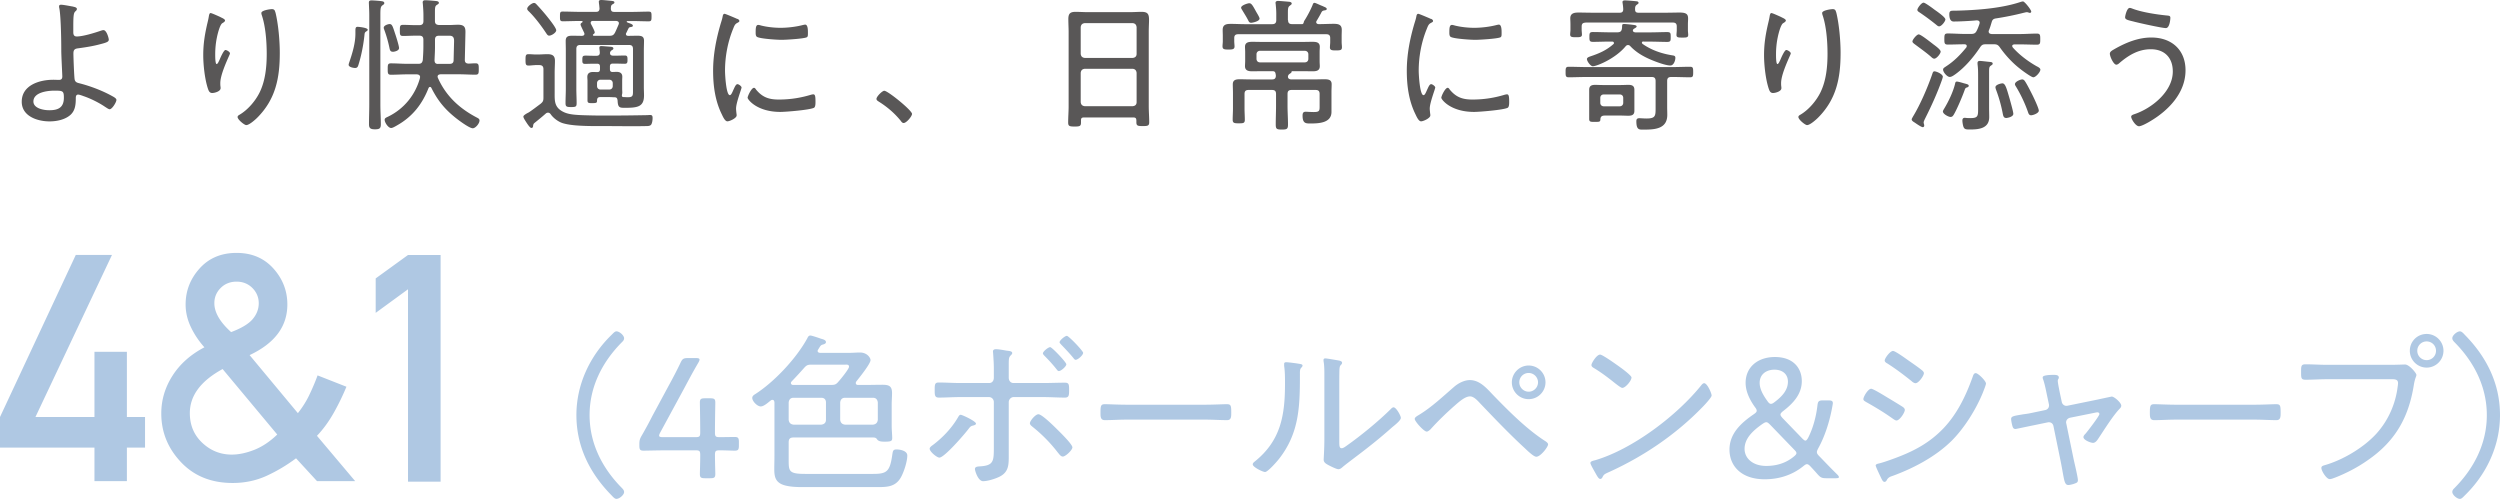 <svg xmlns="http://www.w3.org/2000/svg" viewBox="0 0 432.47 86.3"><g stroke-width="0"><path d="M12.65 1.15c.2.05.65.12.65.4 0 .15-.1.28-.22.38-.33.28-.4.6-.4 2.75v.88c0 .42.1.75.6.75 1.07 0 3.07-.62 4.12-.98.15-.05.35-.12.5-.12.55 0 .92 1.4.92 1.65 0 .35-.35.5-1.42.77-1.27.35-2.57.55-3.9.73-.62.07-.8.3-.8.9 0 .72.12 3.77.2 4.4.08.57.45.65.85.75 1.88.48 3.97 1.27 5.67 2.22.22.12.72.38.72.65 0 .4-.75 1.62-1.17 1.62-.2 0-.6-.3-.8-.42-1.02-.7-2.52-1.45-3.72-1.85-.2-.08-.75-.27-.92-.27-.4 0-.42.38-.42.62 0 1.07-.08 2.15-.95 2.92-.95.82-2.37 1.1-3.6 1.1-2.1 0-4.8-.9-4.8-3.4 0-2.87 3.07-3.8 5.45-3.8.33 0 .65.02.97.02.28 0 .6-.05.6-.6 0-.25-.18-3.62-.18-4.45 0-2.95-.12-6.37-.35-7.4-.03-.08-.03-.2-.03-.28 0-.22.18-.27.35-.27.4 0 1.62.25 2.07.32zm-6.87 16.4c0 1.22 1.8 1.52 2.75 1.52 1.55 0 2.52-.47 2.52-2.17 0-1.17-.17-1.22-1.62-1.22-1.2 0-3.65.28-3.65 1.88zM38.15 2.97c.23.12.78.33.78.58 0 .2-.33.38-.48.47-.42.27-.82 1.9-.92 2.42-.2.93-.3 1.95-.3 2.92 0 .22-.02 1.72.25 1.72.17 0 .33-.38.5-.73.12-.3.72-1.7 1.02-1.7.23 0 .78.33.78.58 0 .1-.08.25-.12.35-.55 1.25-1.55 3.47-1.55 4.8 0 .17 0 .38.03.58.02.07.02.22.02.3 0 .55-1.02.83-1.45.83-.48 0-.62-.4-.75-.78-.53-1.6-.8-4.07-.8-5.77 0-2.07.3-3.77.77-5.75.08-.33.15-.65.2-.98.03-.15.08-.55.3-.55.2 0 1.45.58 1.72.7zm9.5-.83c.5 2.05.75 4.9.75 7.02 0 4.35-.73 8.02-3.9 11.2-.38.38-1.4 1.28-1.9 1.28-.33 0-1.5-.95-1.5-1.4 0-.2.2-.32.35-.4 1.47-.87 2.8-2.45 3.52-3.97.95-2.02 1.17-4.37 1.17-6.57 0-2.07-.2-4.82-.88-6.75-.02-.1-.05-.2-.05-.3 0-.47 1.52-.67 1.83-.67.47 0 .52.3.6.57zm15.73 3.28c-.28.17-.3.3-.33.62-.17 1.65-.52 3.5-1.02 5.1-.1.32-.17.62-.6.62-.3 0-1.12-.15-1.12-.55 0-.12.08-.35.12-.47.52-1.52 1.05-3.25 1.05-4.9v-.38c0-.53 0-.82.38-.82.25 0 1.75.15 1.75.5 0 .12-.1.22-.22.27zm.5-2.82c0-.62-.03-1.05-.05-1.58 0-.12-.02-.42-.02-.57 0-.35.22-.38.5-.38.3 0 1.25.07 1.6.12.2.03.57.05.57.35 0 .18-.17.28-.35.4-.3.22-.33.62-.33 1.62V18.1c0 1.15.08 2.28.08 3.42 0 .7-.25.85-1.02.85s-1.03-.2-1.03-.87c0-1.12.05-2.28.05-3.4V2.6zm4.07 6.35c-.42 0-.5-.28-.57-.62-.23-1.1-.53-2.17-.92-3.22-.03-.1-.08-.2-.08-.3 0-.45.83-.65 1-.65.45 0 .55.38.95 1.6.15.42.7 2.17.7 2.55 0 .5-.85.65-1.08.65zm4.6-4.6c.47 0 .7-.22.7-.7v-1c0-.67-.05-1.3-.1-1.95 0-.08-.03-.2-.03-.28 0-.3.2-.38.45-.38.38 0 1.6.1 1.97.15.17.03.38.1.38.3 0 .17-.15.23-.33.35-.33.2-.35.45-.35 1.37v1.42c0 .47.2.65.7.7h1.7c.55 0 1.1-.05 1.62-.05 1.3 0 1.28.7 1.25 1.65l-.1 4.42c0 .43.17.62.62.65.4 0 .82-.05 1.22-.05.57 0 .57.3.57 1s0 .97-.57.97c-.95 0-1.92-.07-2.88-.07H76.2c-.25.03-.5.1-.5.42 0 .08.03.12.05.2 1.42 3.2 3.82 5.37 6.9 6.95.17.1.3.22.3.42 0 .53-.7 1.35-1.17 1.35-.62 0-2.67-1.55-3.2-2-1.77-1.45-2.92-2.92-3.95-4.97-.05-.1-.12-.18-.25-.18s-.2.1-.25.2c-1.1 2.8-2.8 4.95-5.4 6.42l-.17.1c-.27.15-.65.38-.9.38-.5 0-1.12-.95-1.12-1.42 0-.3.3-.4.65-.57 2.7-1.33 4.65-3.72 5.45-6.62 0-.08.03-.15.03-.2 0-.35-.3-.45-.58-.47h-1.6c-.95 0-1.9.07-2.87.07-.55 0-.55-.3-.55-.97 0-.72 0-1 .55-1 .97 0 1.92.08 2.87.08h1.88c.5 0 .67-.18.77-.65.05-.78.1-1.52.1-2.3V6.87c0-.5-.22-.7-.7-.7h-.65c-.72 0-1.42.05-2.15.05-.57 0-.57-.22-.57-.97s.02-.95.57-.95c.72 0 1.42.05 2.15.05h.65zm3.25 6.7h1.97c.45 0 .7-.18.7-.65l.08-3.25c0-.38 0-.97-.77-.97h-1.83c-.5 0-.7.2-.7.7v1.25c0 .75-.05 1.5-.08 2.25 0 .48.17.68.62.68zm16.78.22c-.38 0-.75.07-1.15.07-.5 0-.52-.27-.52-1s.03-.97.52-.97c.4 0 .78.05 1.15.05h.6c.5 0 1-.05 1.5-.05.87 0 1.32.25 1.32 1.15 0 .67-.05 1.35-.05 2.02v3.52c0 1.4-.08 2.57 1.62 3.35.92.42 2.07.5 4.5.55.98.03 2.17.03 3.15.03 2.22 0 4.42-.03 6.65-.07.17 0 .42-.03.6-.03.38 0 .42.22.42.55s-.07.9-.27 1.15c-.2.22-.6.22-.88.22-2.32.05-4.65 0-6.97 0h-1.4c-3.3 0-4.95-.17-6.07-.52-.75-.25-1.6-.88-2.05-1.55-.12-.15-.25-.25-.45-.25-.15 0-.25.05-.35.12-.65.58-1.32 1.12-2 1.67-.15.12-.2.25-.23.48 0 .2-.07.37-.3.37-.25 0-.7-.7-1-1.17-.12-.2-.38-.57-.38-.8s.65-.58.9-.7c.42-.25 1.6-1.15 2.07-1.5.42-.35.5-.52.5-1.08v-4.92c0-.47-.22-.7-.7-.7h-.75zm2.45-5.1c-.3 0-.42-.25-.58-.48-.77-1.17-1.97-2.77-3-3.75-.12-.12-.25-.25-.25-.43 0-.38.83-1 1.17-1 .2 0 .33.12.47.28.55.58 1.33 1.47 1.83 2.1.32.4 1.55 1.92 1.55 2.35 0 .4-.8.92-1.2.92zm10.52 10.62h-1.6c-.47 0-.65.1-.67.6 0 .4-.08.45-.88.45-.55 0-.77-.02-.77-.47v-3.4c0-.25-.03-.42-.03-.65 0-.67.42-.87 1.02-.87.23 0 .48.02.7.02.35 0 .47-.17.47-.5v-.45c0-.35-.15-.5-.5-.5h-.5c-.58 0-1.15.03-1.6.03-.5 0-.45-.35-.45-.75 0-.58.08-.68.62-.68.32 0 .77.03 1.42.03h.4c.38 0 .58-.15.58-.55 0-.22-.08-.72-.08-.83 0-.25.15-.3.38-.3.2 0 1.32.1 1.6.12.17.02.45.05.45.3 0 .15-.15.23-.33.33-.12.1-.2.2-.25.37v.12c0 .35.3.42.58.42h.37c.55 0 1.08-.03 1.62-.03.45 0 .45.3.45.73 0 .4 0 .7-.45.7s-1.05-.03-1.62-.03h-.47c-.35 0-.5.15-.5.5v.45c0 .33.12.5.45.5.25 0 .47-.02.72-.02.55 0 .97.22.97.83 0 .22-.02.4-.02.7v1.38c0 .27.02.45.02.67 0 .18-.05.33-.07.48 0 .17.05.27.22.3.27 0 .55.03.83.03.9 0 .87-.35.87-1.17V8.48c0-.5-.2-.7-.7-.7h-8.4c-.5 0-.7.2-.7.7v6.92c0 .8.05 1.6.05 2.42 0 .62-.12.7-.95.7-.77 0-.97-.07-.97-.67 0-.83.05-1.65.05-2.45V8.7c0-.55-.02-1.08-.02-1.62 0-.8.45-.9 1.15-.9.55 0 1.12.02 1.67.02.25-.02.42-.1.42-.35 0-.15-.15-.38-.22-.55-.18-.38-.45-.92-.45-1.05 0-.17.12-.28.25-.35.05-.03.1-.08.1-.15 0-.1-.08-.12-.17-.12h-.42c-.95 0-1.9.05-2.85.05-.47 0-.47-.23-.47-.85s0-.83.47-.83c.95 0 1.9.05 2.85.05h2.92c.4 0 .58-.15.6-.58-.03-.35-.05-.58-.1-.92 0-.1-.02-.17-.02-.25 0-.28.25-.3.45-.3.33 0 1.42.12 1.77.15.15.03.48.03.48.28 0 .15-.17.22-.35.33-.27.17-.25.4-.27.75.03.42.2.55.6.55h3.12c.92 0 1.88-.05 2.82-.05.48 0 .5.18.5.83s-.02.85-.5.85c-.95 0-1.9-.05-2.82-.05h-.82c-.15 0-.15.08-.15.1 0 .08.03.1.08.12.1.05.17.08.28.12.35.12.7.25.7.45s-.22.23-.3.23c-.22.05-.35.05-.45.25-.15.27-.25.52-.38.77-.05.08-.07.12-.07.2 0 .32.32.32.4.32.53 0 1.05-.02 1.58-.02.67 0 1.15.08 1.15.87 0 .53-.03 1.08-.03 1.6v6.45c0 .47.03.92.03 1.4 0 2-1.12 2.15-3.37 2.15-.88 0-1.15-.07-1.2-1.25-.05-.32-.1-.55-.47-.57-.25 0-.53-.03-.8-.03zm-2.97-10.72c0 .1.08.12.17.12h2.67c.5 0 .72-.1.97-.55.22-.45.42-.93.62-1.4.03-.07.05-.15.05-.22 0-.3-.25-.38-.5-.4h-4c-.2 0-.38.08-.38.33 0 .08.03.12.05.2.15.27.65 1.2.65 1.45 0 .15-.12.25-.25.33-.03.05-.08.08-.08.15zm.7 8.82c0 .35.25.6.6.6h1.52c.35 0 .6-.25.6-.6v-.5c0-.35-.25-.6-.6-.6h-1.52c-.35 0-.6.25-.6.6v.5zm24.27-11.64c.15.08.35.18.35.38 0 .15-.12.2-.35.33-.4.2-.5.45-.75 1.08-.92 2.27-1.38 4.77-1.38 7.22 0 .57.18 4.2.83 4.2.2 0 .35-.3.58-.83.05-.12.12-.25.17-.37.22-.48.38-.7.58-.7s.7.35.7.58c0 .25-.95 2.62-.95 3.65 0 .2.05.65.07.85.03.1.03.25.03.33 0 .47-1.2 1.02-1.6 1.02-.42 0-.77-.8-.97-1.22-1.15-2.32-1.5-4.95-1.5-7.52 0-2.8.53-5.52 1.33-8.22.12-.38.25-.78.32-1.17.03-.2.1-.47.33-.47.15 0 1.3.5 1.9.75.15.08.28.12.33.15zm3.2 12.2c1.12 1.38 2.25 1.77 3.97 1.77 2.17 0 3.95-.35 5.47-.8.15-.05.38-.1.5-.1.33 0 .38.38.38 1.32 0 .28 0 .85-.25 1-.7.38-4.87.72-5.82.72-4.07 0-5.67-2.15-5.67-2.45s.67-1.72 1.1-1.72c.15 0 .25.15.33.25zm.97-11.02c1.02.25 2.25.38 3.3.38 1.23 0 2.65-.17 3.82-.47.12-.03.33-.08.45-.08.5 0 .47 1.1.47 1.45 0 .43 0 .65-.22.75-.58.25-3.6.43-4.35.43s-3.65-.18-4.22-.5c-.27-.15-.25-.58-.25-.85 0-.73.05-1.23.45-1.23.15 0 .4.08.55.12zm26.05 15.27c0 .42-.97 1.58-1.45 1.58-.22 0-.38-.2-.5-.38-1.05-1.3-2.35-2.42-3.8-3.32-.17-.12-.4-.23-.4-.48 0-.4 1-1.4 1.35-1.4.62 0 4.8 3.4 4.8 4zm38.8 1.09c0-.35-.17-.47-.5-.47h-8.57c-.35 0-.5.12-.5.47v.4c0 .62-.2.7-1.1.7s-1.12-.08-1.12-.7c0-.92.08-1.87.08-2.8V5.55c0-.75-.05-1.5-.05-2.25 0-.95.32-1.25 1.25-1.25.67 0 1.33.05 1.97.05h7.52c.65 0 1.3-.05 1.92-.05 1.1 0 1.3.4 1.3 1.42 0 .53-.05 1.2-.05 2.08v12.77c0 .95.08 1.9.08 2.82 0 .62-.25.67-1.12.67s-1.1-.05-1.1-.67v-.35zm-.62-10.77c.43-.05.67-.28.67-.7V4.7c-.05-.42-.25-.65-.67-.7h-8.3c-.45.05-.65.28-.7.7v4.62c.05.42.25.65.7.7h8.3zm-9 7.65c.05.42.25.65.7.7h8.3c.43-.05.67-.27.67-.7V12.6c-.05-.42-.25-.65-.67-.7h-8.3c-.45.05-.65.28-.7.7v5.07zm35.87-14.2c0 .48.2.7.67.7h1.8c.17-.03.2-.18.25-.33.03-.17.12-.3.22-.45.48-.78.95-1.67 1.3-2.52.05-.15.12-.38.33-.38.17 0 .82.33 1.25.5.15.05.27.12.35.15.17.08.52.2.52.4s-.2.22-.35.25c-.35.05-.47.12-.62.45-.17.33-.57 1.03-.77 1.35-.05.08-.08.15-.08.23 0 .25.2.33.4.35h.2c.8 0 1.62-.05 2.42-.05.75 0 1.4.1 1.4 1.03 0 .38-.02.72-.02 1.07v1.07c0 .3.05.58.05.88 0 .53-.3.55-1.05.55-.58 0-1.03 0-1.03-.5 0-.3.05-.65.05-.93v-.7c0-.47-.2-.67-.7-.67h-15.2c-.5 0-.7.2-.7.67v.55c0 .27.05.62.05.9 0 .5-.4.53-1.03.53-.7 0-1.05-.03-1.05-.55 0-.3.05-.57.05-.87v-.92c0-.35-.02-.7-.02-1.07 0-.93.65-1.03 1.4-1.03.83 0 1.62.05 2.42.05h4.75c.5 0 .7-.23.7-.7V2.31c0-.53-.05-1.05-.1-1.57 0-.08-.03-.15-.03-.23 0-.27.2-.35.45-.35.27 0 1.65.12 1.97.15.15.03.38.1.38.3 0 .17-.15.22-.33.38-.3.2-.33.5-.33 1.22v1.27zm.62 10.27h3.72c.65 0 1.27-.03 1.92-.03s1.28.05 1.28.85c0 .45-.03.9-.03 1.35v3.45c0 1.95-2.27 2-3.7 2-.75 0-1.3-.03-1.3-1.35 0-.4.08-.68.53-.68.3 0 .82.05 1.4.05.95 0 1.02-.2 1.02-.92v-2.2c0-.5-.2-.7-.7-.7h-4.15c-.5 0-.7.2-.7.7v2.05c0 1.07.08 2.17.08 3.25 0 .75-.2.85-1.05.85-.92 0-1.07-.1-1.07-.9 0-1.05.05-2.12.05-3.2v-2.05c0-.5-.2-.7-.7-.7h-4.05c-.5 0-.7.2-.7.7v2.55c0 .62.05 1.25.05 1.9 0 .6-.25.62-1.05.62-.75 0-1.05-.03-1.05-.62s.05-1.27.05-1.9v-2.77c0-.47-.03-.97-.03-1.45 0-.82.6-.88 1.25-.88s1.25.03 1.88.03h3.65c.48 0 .67-.2.67-.68-.02-.1-.02-.2-.05-.3-.05-.33-.2-.45-.55-.45h-1.67c-.6 0-1.2.02-1.82.02s-1.25-.1-1.25-.88c0-.3.03-.6.03-.87v-1.6c0-.3-.03-.58-.03-.88 0-.77.6-.87 1.25-.87.6 0 1.22.02 1.82.02h6.8c.6 0 1.2-.02 1.8-.02.65 0 1.27.07 1.27.87 0 .25-.03.5-.03.88v1.6c0 .38.03.6.03.87 0 .78-.6.88-1.22.88s-1.22-.02-1.85-.02h-1.7c-.1 0-.1.05-.12.15-.05.15-.1.15-.35.33-.15.1-.27.27-.27.48 0 .38.35.47.65.47zm-7-9.8c-.28 0-.38-.15-.47-.33-.33-.67-.73-1.27-1.1-1.9-.07-.12-.17-.25-.17-.38 0-.42 1.15-.77 1.42-.77.38 0 .62.45 1.17 1.45.12.22.6.97.6 1.2 0 .48-1.22.73-1.45.73zm9.27 6.85c.38 0 .62-.25.62-.62v-.78c0-.35-.25-.6-.62-.6h-7.75c-.35 0-.6.25-.6.6v.78c0 .38.25.62.6.62h7.75zm21.84-7.54c.15.08.35.18.35.38 0 .15-.12.2-.35.33-.4.2-.5.45-.75 1.08-.92 2.27-1.38 4.77-1.38 7.22 0 .57.18 4.2.83 4.2.2 0 .35-.3.58-.83.05-.12.12-.25.17-.37.22-.48.38-.7.58-.7s.7.35.7.58c0 .25-.95 2.62-.95 3.65 0 .2.05.65.07.85.03.1.03.25.03.33 0 .47-1.2 1.02-1.6 1.02-.42 0-.77-.8-.97-1.22-1.15-2.32-1.5-4.95-1.5-7.52 0-2.8.53-5.52 1.33-8.22.12-.38.25-.78.32-1.17.03-.2.1-.47.33-.47.15 0 1.3.5 1.9.75.15.08.28.12.33.15zm3.2 12.2c1.12 1.38 2.25 1.77 3.97 1.77 2.17 0 3.95-.35 5.47-.8.15-.05.38-.1.5-.1.33 0 .38.38.38 1.32 0 .28 0 .85-.25 1-.7.38-4.87.72-5.82.72-4.07 0-5.67-2.15-5.67-2.45s.67-1.72 1.1-1.72c.15 0 .25.15.33.25zm.97-11.02c1.02.25 2.25.38 3.3.38 1.23 0 2.65-.17 3.82-.47.12-.03.33-.08.45-.08.5 0 .47 1.1.47 1.45 0 .43 0 .65-.22.75-.58.25-3.6.43-4.35.43s-3.65-.18-4.22-.5c-.27-.15-.25-.58-.25-.85 0-.73.05-1.23.45-1.23.15 0 .4.08.55.12zm34.68 9.59c0-.5-.2-.7-.67-.7h-11.37c-1 0-2 .05-3 .05-.53 0-.53-.28-.53-.9s0-.92.53-.92c1 0 2 .05 3 .05h15.12c.97 0 1.92-.05 2.9-.05.5 0 .52.25.52.92s-.02.9-.52.9c-.97 0-1.92-.05-2.9-.05h-.38c-.5 0-.7.2-.7.7v4.45c0 .47.02.92.02 1.4 0 2.4-2.1 2.55-3.97 2.55-.83 0-1.38.15-1.38-1.45 0-.35.12-.52.53-.52.25 0 .75.05 1.2.05 1.62 0 1.6-.47 1.6-1.9v-4.57zm-12.12-10.1c-.47 0-.67.2-.67.67v.6c0 .2.05.58.05.8 0 .45-.42.45-1.02.45-.7 0-1.02-.03-1.02-.47 0-.25.05-.55.05-.78v-.97c0-.42-.03-.8-.03-1.05 0-.9.72-1 1.42-1 .85 0 1.67.03 2.52.03h4.62c.38 0 .58-.15.6-.55 0-.3-.05-.75-.1-1.05 0-.08-.03-.15-.03-.23 0-.27.23-.3.45-.3.33 0 1.57.1 1.95.15.15 0 .38.07.38.27 0 .15-.12.2-.3.33-.3.2-.3.47-.3.8 0 .43.17.58.6.58h4.65c.83 0 1.65-.03 2.5-.03 1.25 0 1.42.4 1.42 1.07 0 .28-.03.6-.03.97v1.05c0 .22.05.55.05.77 0 .47-.32.47-1 .47s-1.03 0-1.03-.45c0-.22.05-.6.05-.8v-.68c0-.47-.2-.67-.7-.67h-15.1zm10.02 3.25c-.12 0-.27.05-.27.23 0 .08.05.12.12.2 1.6 1.12 3.37 1.7 5.3 2 .25.05.37.15.37.4 0 .45-.27 1.33-.87 1.33-.83 0-2.6-.67-3.4-1.02-1.3-.55-2.55-1.28-3.52-2.32-.12-.12-.22-.2-.4-.2-.2 0-.3.1-.42.22-1.75 2.12-4.97 3.45-5.67 3.45-.4 0-1.02-.87-1.02-1.25 0-.25.37-.38.57-.45 1.5-.5 2.8-1.05 4-2.12.08-.05.1-.1.1-.2 0-.25-.28-.25-.3-.25h-.42c-.97 0-1.92.05-2.9.05-.6 0-.62-.22-.62-.85s.02-.85.62-.85c.98 0 1.92.05 2.9.05h1.3c.45 0 .72-.12.8-.62.03-.15.03-.27.03-.37.02-.33.02-.45.35-.45.25 0 1.25.1 1.55.15.15.02.62.05.62.27 0 .17-.25.27-.45.4-.12.08-.15.12-.2.25-.02.28.2.35.42.38h2.62c.97 0 1.92-.05 2.9-.05.62 0 .6.25.6.85s.02.85-.6.85c-.98 0-1.92-.05-2.9-.05h-1.2zm-1.57 12c0 .7-.42.85-1.05.85-.42 0-.88-.03-1.33-.03h-2.7c-.45 0-.77.1-.8.62 0 .5-.2.47-1.02.47-.6 0-.92.03-.92-.5v-5.05c0-.67.4-.85 1.02-.85.45 0 .9.03 1.35.03h3.07c.45 0 .9-.03 1.35-.03.6 0 1.03.15 1.03.85v3.62zm-5.9-1.38c0 .35.25.6.6.6h2.77c.35 0 .6-.25.6-.6v-.85c0-.38-.25-.6-.6-.6h-2.77c-.35 0-.6.22-.6.6v.85zm31.32-14.82c.23.12.78.33.78.58 0 .2-.33.38-.48.47-.42.27-.82 1.9-.92 2.42-.2.93-.3 1.95-.3 2.92 0 .22-.02 1.72.25 1.72.17 0 .33-.38.5-.73.12-.3.72-1.7 1.02-1.7.23 0 .78.33.78.58 0 .1-.08.25-.12.35-.55 1.25-1.55 3.47-1.55 4.8 0 .17 0 .38.03.58.02.07.02.22.02.3 0 .55-1.02.83-1.45.83-.48 0-.62-.4-.75-.78-.53-1.6-.8-4.07-.8-5.77 0-2.07.3-3.77.77-5.75.08-.33.15-.65.2-.98.03-.15.08-.55.3-.55.2 0 1.45.58 1.72.7zm9.5-.83c.5 2.05.75 4.9.75 7.02 0 4.35-.73 8.02-3.9 11.2-.38.38-1.4 1.28-1.9 1.28-.33 0-1.5-.95-1.5-1.4 0-.2.2-.32.35-.4 1.47-.87 2.8-2.45 3.52-3.97.95-2.02 1.17-4.37 1.17-6.57 0-2.07-.2-4.82-.88-6.75-.02-.1-.05-.2-.05-.3 0-.47 1.52-.67 1.83-.67.47 0 .52.3.6.57zm18.43 11.16c0 .1-.12.48-.17.6-.8 2.25-1.85 4.55-2.92 6.67-.07.15-.22.45-.22.62 0 .15.1.35.1.53s-.12.28-.25.28c-.25 0-1.12-.6-1.37-.78-.17-.1-.55-.32-.55-.55 0-.15.15-.35.22-.5 1.25-2.05 2.52-5 3.32-7.3.1-.3.15-.53.4-.53.33 0 1.45.47 1.45.95zm-1.75-5.72c.33.25 1.38.97 1.38 1.35 0 .35-.7 1.22-1.1 1.22-.25 0-.45-.22-.65-.4-.87-.75-1.87-1.45-2.8-2.15-.15-.12-.33-.25-.33-.43 0-.32.75-1.22 1.08-1.22.38 0 2.02 1.33 2.42 1.62zm1.12-3.02c-.2 0-.35-.15-.47-.25-.95-.77-1.9-1.47-2.9-2.15-.17-.1-.4-.25-.4-.45 0-.3.7-1.25 1.08-1.25.27 0 1.57.97 1.87 1.2.35.25 1.9 1.3 1.9 1.7 0 .33-.67 1.2-1.08 1.2zm4.85 10.55c-.27.1-.32.12-.45.5-.35 1-1.3 3.25-1.83 4.15-.15.25-.27.47-.6.47-.35 0-1.32-.5-1.32-.95 0-.12.1-.28.17-.4.77-1.27 1.55-2.87 1.92-4.32.05-.25.08-.45.33-.45.2 0 .9.2 1.15.28.55.15.9.2.9.45 0 .15-.15.25-.28.28zm3.72-9.65c0 .4.4.4.5.43h4.92c.97 0 1.95-.08 2.92-.08.58 0 .58.3.58.97s0 .95-.58.95c-.97 0-1.95-.05-2.92-.05h-1c-.17.03-.35.08-.35.28 0 .1.05.17.1.25 1.12 1.27 2.6 2.38 4.07 3.22.22.12.7.32.7.62 0 .42-.8 1.32-1.22 1.32-.35 0-2-1.22-2.37-1.53-1.28-1-2.47-2.3-3.42-3.65-.3-.42-.52-.53-1.02-.53h-1.38c-.52 0-.72.08-1.02.53-1.15 1.72-2.6 3.45-4.3 4.67-.25.17-.62.45-.95.45-.45 0-1.15-.82-1.15-1.27 0-.25.22-.35.55-.58 1.38-.9 2.42-1.97 3.47-3.25a.43.43 0 00.07-.25c0-.23-.17-.28-.37-.3-.95 0-1.92.05-2.9.05-.58 0-.6-.25-.6-.95 0-.75.03-.97.6-.97.97 0 1.95.08 2.92.08h1.12c.5 0 .75-.12.97-.58.2-.38.33-.77.47-1.17 0-.07.03-.12.03-.2 0-.3-.25-.4-.53-.4-.97.1-2.92.2-3.87.2-.17 0-.85.1-.85-1.25 0-.67.33-.62 1-.62 3.57-.08 7.97-.38 11.35-1.52.1-.03.27-.08.4-.08.28 0 1.42 1.45 1.42 1.75 0 .15-.12.23-.25.23-.08 0-.25-.08-.35-.1-.05-.02-.12-.02-.2-.02-.12 0-.38.08-.5.1-1.57.4-3.15.72-4.77.97-.48.07-.65.22-.78.67-.15.5-.27.93-.47 1.4-.03.07-.05.12-.05.2zm-1.83 7.8c0-.78 0-1.4-.1-2.17v-.2c0-.27.17-.35.4-.35.3 0 1.42.15 1.75.17.17.03.47.03.47.3 0 .15-.1.2-.32.35-.28.2-.3.38-.3 1.12v6.2c0 .52.02 1.05.02 1.57 0 1.97-1.77 2.15-3.32 2.15-.67 0-.92-.02-1.1-.38-.12-.25-.22-.87-.22-1.17 0-.27.1-.47.42-.47.1 0 .27.03.35.03.22.02.4.02.6.02 1.33 0 1.35-.35 1.35-1.65v-5.52zm4.87 7.15c-.45 0-.52-.35-.6-.72a24.83 24.83 0 00-1.2-4.25c-.02-.1-.07-.22-.07-.35 0-.45.97-.67 1.2-.67.53 0 .75.95 1.27 2.72.12.45.62 2.17.62 2.55 0 .55-1.07.72-1.22.72zm4.3-.47c-.35 0-.45-.28-.55-.58a23.96 23.96 0 00-2.05-4.35c-.08-.12-.2-.3-.2-.45 0-.45.97-.82 1.25-.82.25 0 .4.17.53.38.35.53 1 1.82 1.3 2.42.22.45 1.05 2.2 1.05 2.6 0 .45-1 .8-1.33.8zm26.71-7.77c0 3.87-2.9 6.9-6.05 8.77-.4.25-1.55.9-2 .9-.58 0-1.35-1.25-1.35-1.65 0-.25.3-.35.5-.42 3.05-1 6.7-3.92 6.7-7.4 0-2.38-1.42-3.85-3.8-3.85-2.17 0-3.87 1.05-5.45 2.4-.12.12-.33.27-.52.27-.48 0-1.12-1.42-1.12-1.9 0-.38.47-.6.77-.78 1.95-1.12 4.12-2.02 6.4-2.02 3.5 0 5.92 2.12 5.92 5.67zm-9.25-10.7c1.65.65 4.32 1.05 6.1 1.22.35.03.53.08.53.4 0 .15-.1 1.77-.78 1.77s-4.82-.92-5.65-1.15c-.92-.22-1.4-.32-1.4-.72 0-.22.3-1.62.8-1.62.12 0 .27.05.4.1z" fill="#595757"/><path d="M0 77.43v-5.29L13.11 44.1h6.26L6.13 72.14h10.21V60.86h5.61v11.28h3.14v5.29h-3.14v5.8h-5.61v-5.8H0zm54.84 5.8l-3.63-3.95a27.976 27.976 0 01-5.13 3.05c-1.79.81-3.73 1.22-5.83 1.22-3.69 0-6.67-1.2-8.94-3.6-2.27-2.4-3.41-5.21-3.41-8.43 0-2.31.64-4.48 1.93-6.51s3.13-3.67 5.53-4.93c-.95-1.06-1.73-2.22-2.34-3.5-.61-1.28-.91-2.58-.91-3.91 0-2.36.81-4.44 2.42-6.23 1.61-1.79 3.74-2.69 6.39-2.69s4.75.9 6.37 2.69c1.61 1.79 2.42 3.87 2.42 6.23 0 3.8-2.17 6.71-6.53 8.76l8.35 10.04c.79-1 1.45-2.04 1.97-3.13s1.01-2.22 1.44-3.4l4.99 1.96a41.37 41.37 0 01-2.17 4.47c-.86 1.53-1.83 2.87-2.93 4.02l6.61 7.84h-6.61zm-6.88-8.06l-9.45-11.33c-3.78 2.06-5.67 4.6-5.67 7.63 0 2.08.72 3.79 2.16 5.14 1.44 1.35 3.14 2.03 5.09 2.03 1.2 0 2.49-.27 3.87-.81s2.71-1.42 4-2.66zM37.08 52.45c0 1.59.97 3.26 2.9 5 1.81-.68 3.06-1.44 3.75-2.27.69-.83 1.03-1.74 1.03-2.73s-.37-1.9-1.1-2.63c-.73-.73-1.65-1.1-2.74-1.1s-2.03.37-2.75 1.1c-.73.73-1.09 1.61-1.09 2.63zm33.5 30.86V50.04l-5.59 4.08v-5.96l5.59-4.05h5.64v39.21h-5.64zm29.13-11.5c0-5.31 2.34-10.26 6.12-13.92.3-.3.54-.57.81-.57.51 0 1.32.69 1.32 1.2 0 .27-.15.45-.33.63-3.42 3.42-5.64 7.74-5.64 12.66s2.22 9.24 5.64 12.66c.18.21.33.36.33.66 0 .48-.81 1.17-1.32 1.17-.27 0-.51-.24-.87-.63-3.75-3.81-6.06-8.43-6.06-13.86zm23.97 6.9c0 1.35.06 2.88.06 3.27 0 .63-.18.75-.9.75h-.87c-.72 0-.9-.12-.9-.75 0-.39.06-1.92.06-3.27 0-.69-.12-.81-.81-.81h-4.8c-1.59 0-3.78.06-4.17.06-.63 0-.75-.18-.75-.9v-.18c0-.75.09-.99.48-1.65a71.25 71.25 0 001.8-3.33l2.88-5.34c.66-1.2 1.32-2.46 1.95-3.78.33-.72.54-.84 1.32-.84h1.29c.48 0 .69.06.69.27 0 .12-.06.27-.21.54-.9 1.53-1.65 2.94-2.4 4.35l-4.2 7.74c-.12.24-.18.39-.18.51 0 .21.21.27.66.27h5.64c.69 0 .81-.12.81-.81 0-2.19-.06-4.77-.06-5.16 0-.63.18-.75.9-.75h.87c.72 0 .9.12.9.75 0 .39-.06 2.97-.06 5.16 0 .69.12.81.81.81.96 0 2.19-.03 2.58-.03.63 0 .75.18.75.9v.57c0 .72-.12.9-.75.9-.39 0-1.62-.06-2.58-.06-.69 0-.81.12-.81.81zm24.36-12.45c0 .24.18.33.39.33h1.5c.9 0 1.77-.03 2.67-.03 1.14 0 1.71.18 1.71 1.44 0 .69-.06 1.35-.06 2.01v3.63c0 .78.09 1.56.09 2.13 0 .51-.18.63-1.2.63-.45 0-1.11.03-1.41-.39-.18-.3-.42-.33-.75-.33h-13.71c-.6 0-.84.24-.84.84v2.79c0 2.22-.06 2.67 2.94 2.67h11.61c2.43 0 2.97-.36 3.39-3.42.09-.54.12-.81.72-.81.66 0 1.86.24 1.86 1.05 0 1.05-.6 2.88-1.11 3.78-.9 1.59-2.28 1.68-3.93 1.68h-13.23c-.99 0-2.28-.06-3.21-.39-1.32-.48-1.53-1.41-1.53-2.7 0-.81.03-1.59.03-2.4v-9.15c-.03-.24-.09-.45-.36-.45-.12 0-.21.06-.3.12-.42.33-1.17 1.02-1.71 1.02-.6 0-1.47-.9-1.47-1.47 0-.33.27-.51.51-.66 3.33-2.13 7.14-6.21 9.03-9.69.09-.21.24-.45.51-.45.24 0 1.47.42 1.8.54.3.09.9.21.9.6 0 .3-.42.39-.63.45-.3.09-.42.36-.72.84-.06.09-.09.15-.09.24 0 .24.21.3.39.33h5.13c.6 0 1.2-.06 1.8-.06 1.26 0 1.83.93 1.83 1.32 0 .63-1.98 3.09-2.46 3.69-.06.09-.09.15-.09.27zm-5.16 3.36c0-.51-.3-.81-.81-.81h-4.8c-.51 0-.78.3-.84.81v3c.06.51.33.78.84.84h4.8c.51-.06.81-.33.81-.84v-3zm-6.06-3.36c0 .21.15.3.33.33h6.57c.66 0 .9-.06 1.32-.57.36-.39 1.83-2.19 1.83-2.58 0-.42-.39-.36-.69-.36h-5.79c-.66 0-.87.09-1.32.6-.69.78-1.41 1.56-2.13 2.31-.09.09-.12.15-.12.27zm8.52 6.36c.06.51.33.78.84.84h4.83c.51-.06.78-.33.84-.84v-3c-.06-.51-.33-.81-.84-.81h-4.83c-.51 0-.78.3-.84.81v3zm23.49.66c0 .18-.21.24-.36.3-.51.12-.57.15-.96.66-.63.84-4.14 4.92-5.01 4.92-.45 0-1.68-1.05-1.68-1.53 0-.27.36-.51.57-.66 1.71-1.29 3.3-2.97 4.38-4.86.09-.15.21-.36.42-.36.24 0 2.64 1.11 2.64 1.53zm2.28-7.02c.54 0 .81-.42.81-.93v-1.56c0-.87-.06-1.74-.12-2.61 0-.12-.03-.24-.03-.36 0-.3.24-.39.51-.39.51 0 1.29.15 1.8.24.48.06 1.02.09 1.02.42 0 .15-.09.24-.18.33-.39.39-.42.51-.42 1.77v2.16c0 .63.42.93.81.93h5.13c1.26 0 2.52-.06 3.78-.06.72 0 .72.36.72 1.32 0 .84-.03 1.26-.72 1.26-1.26 0-2.52-.09-3.78-.09h-5.1c-.45 0-.84.42-.84.87v9.18c0 1.59.03 2.91-1.59 3.72-.72.36-2.04.78-2.85.78-.87 0-1.41-1.8-1.41-2.1 0-.36.36-.42.66-.45 2.67-.12 2.61-.9 2.61-3.6v-7.53c0-.48-.36-.87-.84-.87h-4.98c-1.23 0-2.46.09-3.69.09-.72 0-.72-.45-.72-1.29 0-.93 0-1.32.69-1.32 1.26 0 2.49.09 3.72.09h5.01zm11.85 8.1c.45.45 2.55 2.49 2.55 3.03 0 .48-1.2 1.59-1.65 1.59-.36 0-.63-.42-.84-.66a25.74 25.74 0 00-4.38-4.47c-.18-.15-.48-.36-.48-.63 0-.42.96-1.56 1.47-1.56.63 0 2.79 2.16 3.33 2.7zm1.5-11.34c0 .36-.9 1.17-1.29 1.17-.18 0-.27-.15-.39-.3-.66-.84-1.38-1.62-2.13-2.37-.09-.12-.24-.24-.24-.39 0-.33.93-1.08 1.26-1.08.3 0 2.79 2.61 2.79 2.97zm2.91-1.98c0 .39-.9 1.2-1.29 1.2-.18 0-.3-.18-.39-.3-.66-.81-1.41-1.59-2.13-2.34-.09-.12-.27-.27-.27-.39 0-.33.93-1.11 1.26-1.11s2.82 2.61 2.82 2.94zm21.21 8.97c1.26 0 3.12-.09 3.6-.09.75 0 .81.21.81 1.47 0 .69 0 1.29-.72 1.29-1.23 0-2.46-.09-3.69-.09h-13.77c-1.23 0-2.46.09-3.69.09-.75 0-.75-.6-.75-1.29 0-1.26.09-1.47.81-1.47.48 0 2.34.09 3.63.09h13.77zm15.78-7.14c.69.12.96.12.96.39 0 .15-.18.3-.27.42-.21.21-.18.81-.18 1.11 0 5.46-.09 10.11-3.63 14.61-.33.42-1.92 2.25-2.4 2.25-.39 0-2.13-.84-2.13-1.32 0-.21.18-.36.33-.48 4.53-3.63 5.25-8.01 5.25-13.5 0-.99 0-2.07-.15-3.06v-.33c0-.24.15-.3.36-.3.33 0 1.47.15 1.86.21zm7.32 13.47c0 .84.03 1.2.42 1.2.27 0 .66-.3.87-.45 2.43-1.71 5.43-4.17 7.53-6.24.15-.15.36-.39.57-.39.45 0 1.26 1.44 1.26 1.83 0 .45-1.14 1.32-1.5 1.62a85.066 85.066 0 01-4.44 3.69c-.9.72-3.45 2.61-4.05 3.12-.21.18-.48.45-.81.45s-1.41-.54-1.74-.72c-.39-.21-.81-.45-.81-.93 0-.18.12-1.89.12-3.6V64.94c0-.72 0-1.44-.09-2.16-.03-.15-.06-.36-.06-.48 0-.21.12-.3.3-.3.33 0 1.95.3 2.34.36.27.06.57.15.57.39 0 .18-.09.27-.21.39-.21.21-.21.48-.24.75-.03.78-.03 2.1-.03 2.91v9.54zm26.52-8.1c2.67 2.76 5.91 6.03 9.12 8.07.18.12.48.33.48.57 0 .42-1.29 2.13-2.04 2.13-.48 0-1.59-1.11-1.98-1.47-2.7-2.49-5.22-5.13-7.74-7.77-.42-.45-1.08-1.2-1.74-1.2-.87 0-1.92.96-2.58 1.53-1.44 1.26-2.97 2.73-4.26 4.17-.18.15-.42.39-.66.39-.48 0-2.07-1.77-2.07-2.19 0-.3.48-.54.72-.69 2.19-1.32 4.14-3.18 6.09-4.86.72-.63 1.77-1.17 2.73-1.17 1.68 0 2.88 1.38 3.93 2.49zm9.15-2.1c0 1.59-1.29 2.91-2.91 2.91s-2.91-1.32-2.91-2.91 1.32-2.91 2.91-2.91 2.91 1.29 2.91 2.91zm-4.53 0c0 .87.72 1.62 1.62 1.62s1.62-.75 1.62-1.62-.72-1.62-1.62-1.62-1.62.72-1.62 1.62zm33.27 2.28c0 .33-1.2 1.62-1.56 1.98-4.62 4.77-10.2 8.55-16.23 11.28-.81.36-.87.42-1.14.96-.06.12-.21.21-.33.21-.3 0-.54-.48-.96-1.23-.15-.27-.75-1.29-.75-1.53 0-.3.48-.39.84-.48 6.48-1.92 14.16-7.74 18.36-12.99.12-.15.3-.33.48-.33.54 0 1.29 1.74 1.29 2.13zm-15.57-4.71c.36.27 1.71 1.29 1.71 1.59 0 .57-1.05 1.8-1.59 1.8-.24 0-.9-.54-1.26-.81-1.2-.96-2.34-1.83-3.63-2.61-.21-.12-.45-.27-.45-.54 0-.33.9-1.8 1.5-1.8.45 0 3.18 1.98 3.72 2.37zm35.43 19.02c-.81 0-1.02-.12-1.56-.72-.36-.42-.75-.84-1.14-1.26-.27-.3-.48-.45-.66-.45s-.33.09-.66.36c-2.1 1.68-4.47 2.25-6.66 2.25-4.08 0-6.09-2.34-6.09-5.13s2.01-4.62 4.2-6.12c.36-.24.51-.42.51-.6s-.09-.36-.3-.63c-.99-1.38-1.62-2.79-1.62-4.2 0-2.7 2.07-4.47 5.07-4.47 3.21 0 4.65 1.95 4.65 4.17s-1.44 3.81-3.24 5.19c-.3.24-.45.42-.45.6 0 .15.12.33.36.6l3.42 3.54c.24.24.39.36.54.36s.3-.18.48-.51c.78-1.53 1.35-3.48 1.59-5.52.09-.81.24-.93 1.05-.93h.81c.57 0 .81.09.81.48 0 .09-.03.24-.06.42-.51 2.94-1.41 5.49-2.46 7.38-.15.3-.24.48-.24.66 0 .24.12.42.42.72 1.05 1.08 2.01 2.1 3.09 3.15.21.21.3.36.3.48s-.18.18-.57.18h-1.59zm-10.41-9.69c-.18 0-.39.12-.66.3-1.71 1.2-3.09 2.52-3.09 4.32 0 1.56 1.35 2.94 3.75 2.94 1.65 0 3.33-.42 4.77-1.62.3-.24.45-.42.45-.6s-.15-.36-.39-.6l-4.14-4.29c-.3-.3-.48-.45-.69-.45zm1.41-9.09c-1.38 0-2.55.78-2.55 2.28 0 .93.45 1.92 1.32 3.12.24.36.42.51.63.51.18 0 .36-.09.63-.3 1.35-1.02 2.31-2.1 2.31-3.54 0-1.26-.9-2.07-2.34-2.07zm16.74 3.3c.36 0 2.43 1.29 2.88 1.56.51.3 2.25 1.35 2.64 1.62.15.12.3.27.3.48 0 .48-.9 1.83-1.44 1.83-.21 0-.48-.21-.66-.33-1.56-1.11-2.97-1.95-4.62-2.88-.18-.12-.45-.24-.45-.48 0-.42.81-1.8 1.35-1.8zm19.86-.9c0 .24-.39 1.17-.51 1.5-1.17 2.91-3.24 6.24-5.49 8.46-2.76 2.7-6.51 4.68-10.11 6-.45.15-.72.24-.99.63-.09.18-.21.42-.45.42-.33 0-.48-.48-.84-1.2-.12-.27-.69-1.44-.69-1.65s.39-.3.54-.33c.9-.21 2.7-.87 3.6-1.23 2.91-1.14 5.37-2.55 7.56-4.83 2.4-2.52 3.9-5.64 5.07-8.91.09-.24.18-.66.54-.66.42 0 1.77 1.35 1.77 1.8zm-16.08-5.64c.33 0 1.71.96 2.46 1.5.93.66 1.8 1.23 2.61 1.89.12.12.27.27.27.45 0 .48-.93 1.74-1.44 1.74-.24 0-.54-.21-.69-.36-1.35-1.08-2.73-2.13-4.2-3.06-.18-.09-.45-.27-.45-.51 0-.39.93-1.65 1.44-1.65zm26.31 10.23c.48-.09.75-.51.66-.99l-.3-1.41c-.21-.99-.36-1.83-.66-2.79-.06-.12-.12-.33-.12-.45 0-.21.24-.3.57-.36.48-.09 1.02-.09 1.41-.09.3 0 .81.03.81.45 0 .09-.03.21-.09.27-.06.12-.09.18-.09.33 0 .33.3 1.8.39 2.22l.3 1.41c.09.45.51.75.96.66l5.28-1.08c.27-.06 2.37-.51 2.4-.51.45 0 1.65 1.08 1.65 1.56 0 .24-.12.39-.27.54-1.14 1.17-2.67 3.63-3.63 5.07-.24.36-.54.84-.99.84-.39 0-1.65-.48-1.65-.99 0-.24.24-.48.39-.63.33-.39 2.37-3.03 2.37-3.36 0-.18-.15-.3-.33-.3-.12 0-.3.03-.42.06l-4.32.87c-.39.09-.69.39-.69.81 0 .06 0 .09.03.18l1.26 6.12c.15.72.75 3.18.75 3.69 0 .36-.18.45-.51.57-.27.12-.87.27-1.14.27-.6 0-.69-.66-.96-2.1-.09-.54-.21-1.17-.36-1.95l-1.26-6.15c-.09-.42-.39-.66-.81-.66-.03 0-.18.03-.21.03l-2.46.51c-.33.06-3 .63-3.06.63-.24 0-.39-.09-.48-.3-.12-.24-.3-1.14-.3-1.41 0-.45.3-.54 1.8-.78.45-.09.99-.12 1.65-.27l2.43-.51zm36.33-.93c1.26 0 3.12-.09 3.6-.09.75 0 .81.21.81 1.47 0 .69 0 1.29-.72 1.29-1.23 0-2.46-.09-3.69-.09h-13.77c-1.23 0-2.46.09-3.69.09-.75 0-.75-.6-.75-1.29 0-1.26.09-1.47.81-1.47.48 0 2.34.09 3.63.09h13.77zm23.34-6.9c1.11 0 2.52-.06 2.58-.06.75 0 1.98 1.5 1.98 1.8s-.24.48-.45 1.77c-.9 5.64-3.24 9.75-8.01 13.02-1.71 1.2-3.6 2.19-5.58 2.97-.27.09-.66.27-.96.27-.57 0-1.44-1.44-1.44-1.92 0-.33.27-.39.54-.48 3.18-.9 6.81-3.06 9.03-5.52 2.01-2.25 3.27-5.1 3.63-8.1.03-.12.06-.45.06-.6 0-.75-.75-.66-1.53-.66h-10.77c-1.23 0-2.46.09-3.69.09-.78 0-.78-.3-.78-1.38 0-.93 0-1.29.75-1.29 1.26 0 2.49.09 3.75.09h10.89zm9.24-2.43c0 1.62-1.32 2.91-2.91 2.91s-2.91-1.29-2.91-2.91 1.29-2.91 2.91-2.91 2.91 1.32 2.91 2.91zm-4.53 0c0 .9.72 1.62 1.62 1.62s1.62-.72 1.62-1.62-.72-1.62-1.62-1.62-1.62.72-1.62 1.62zm14.31 11.13c0 5.31-2.34 10.26-6.12 13.92-.3.3-.54.57-.81.57-.51 0-1.32-.69-1.32-1.2 0-.27.15-.45.33-.63 3.42-3.42 5.64-7.74 5.64-12.66s-2.22-9.24-5.64-12.66c-.18-.21-.33-.36-.33-.66 0-.48.81-1.17 1.32-1.17.27 0 .51.24.87.63 3.75 3.81 6.06 8.43 6.06 13.86z" fill="#afc8e3"/></g></svg>